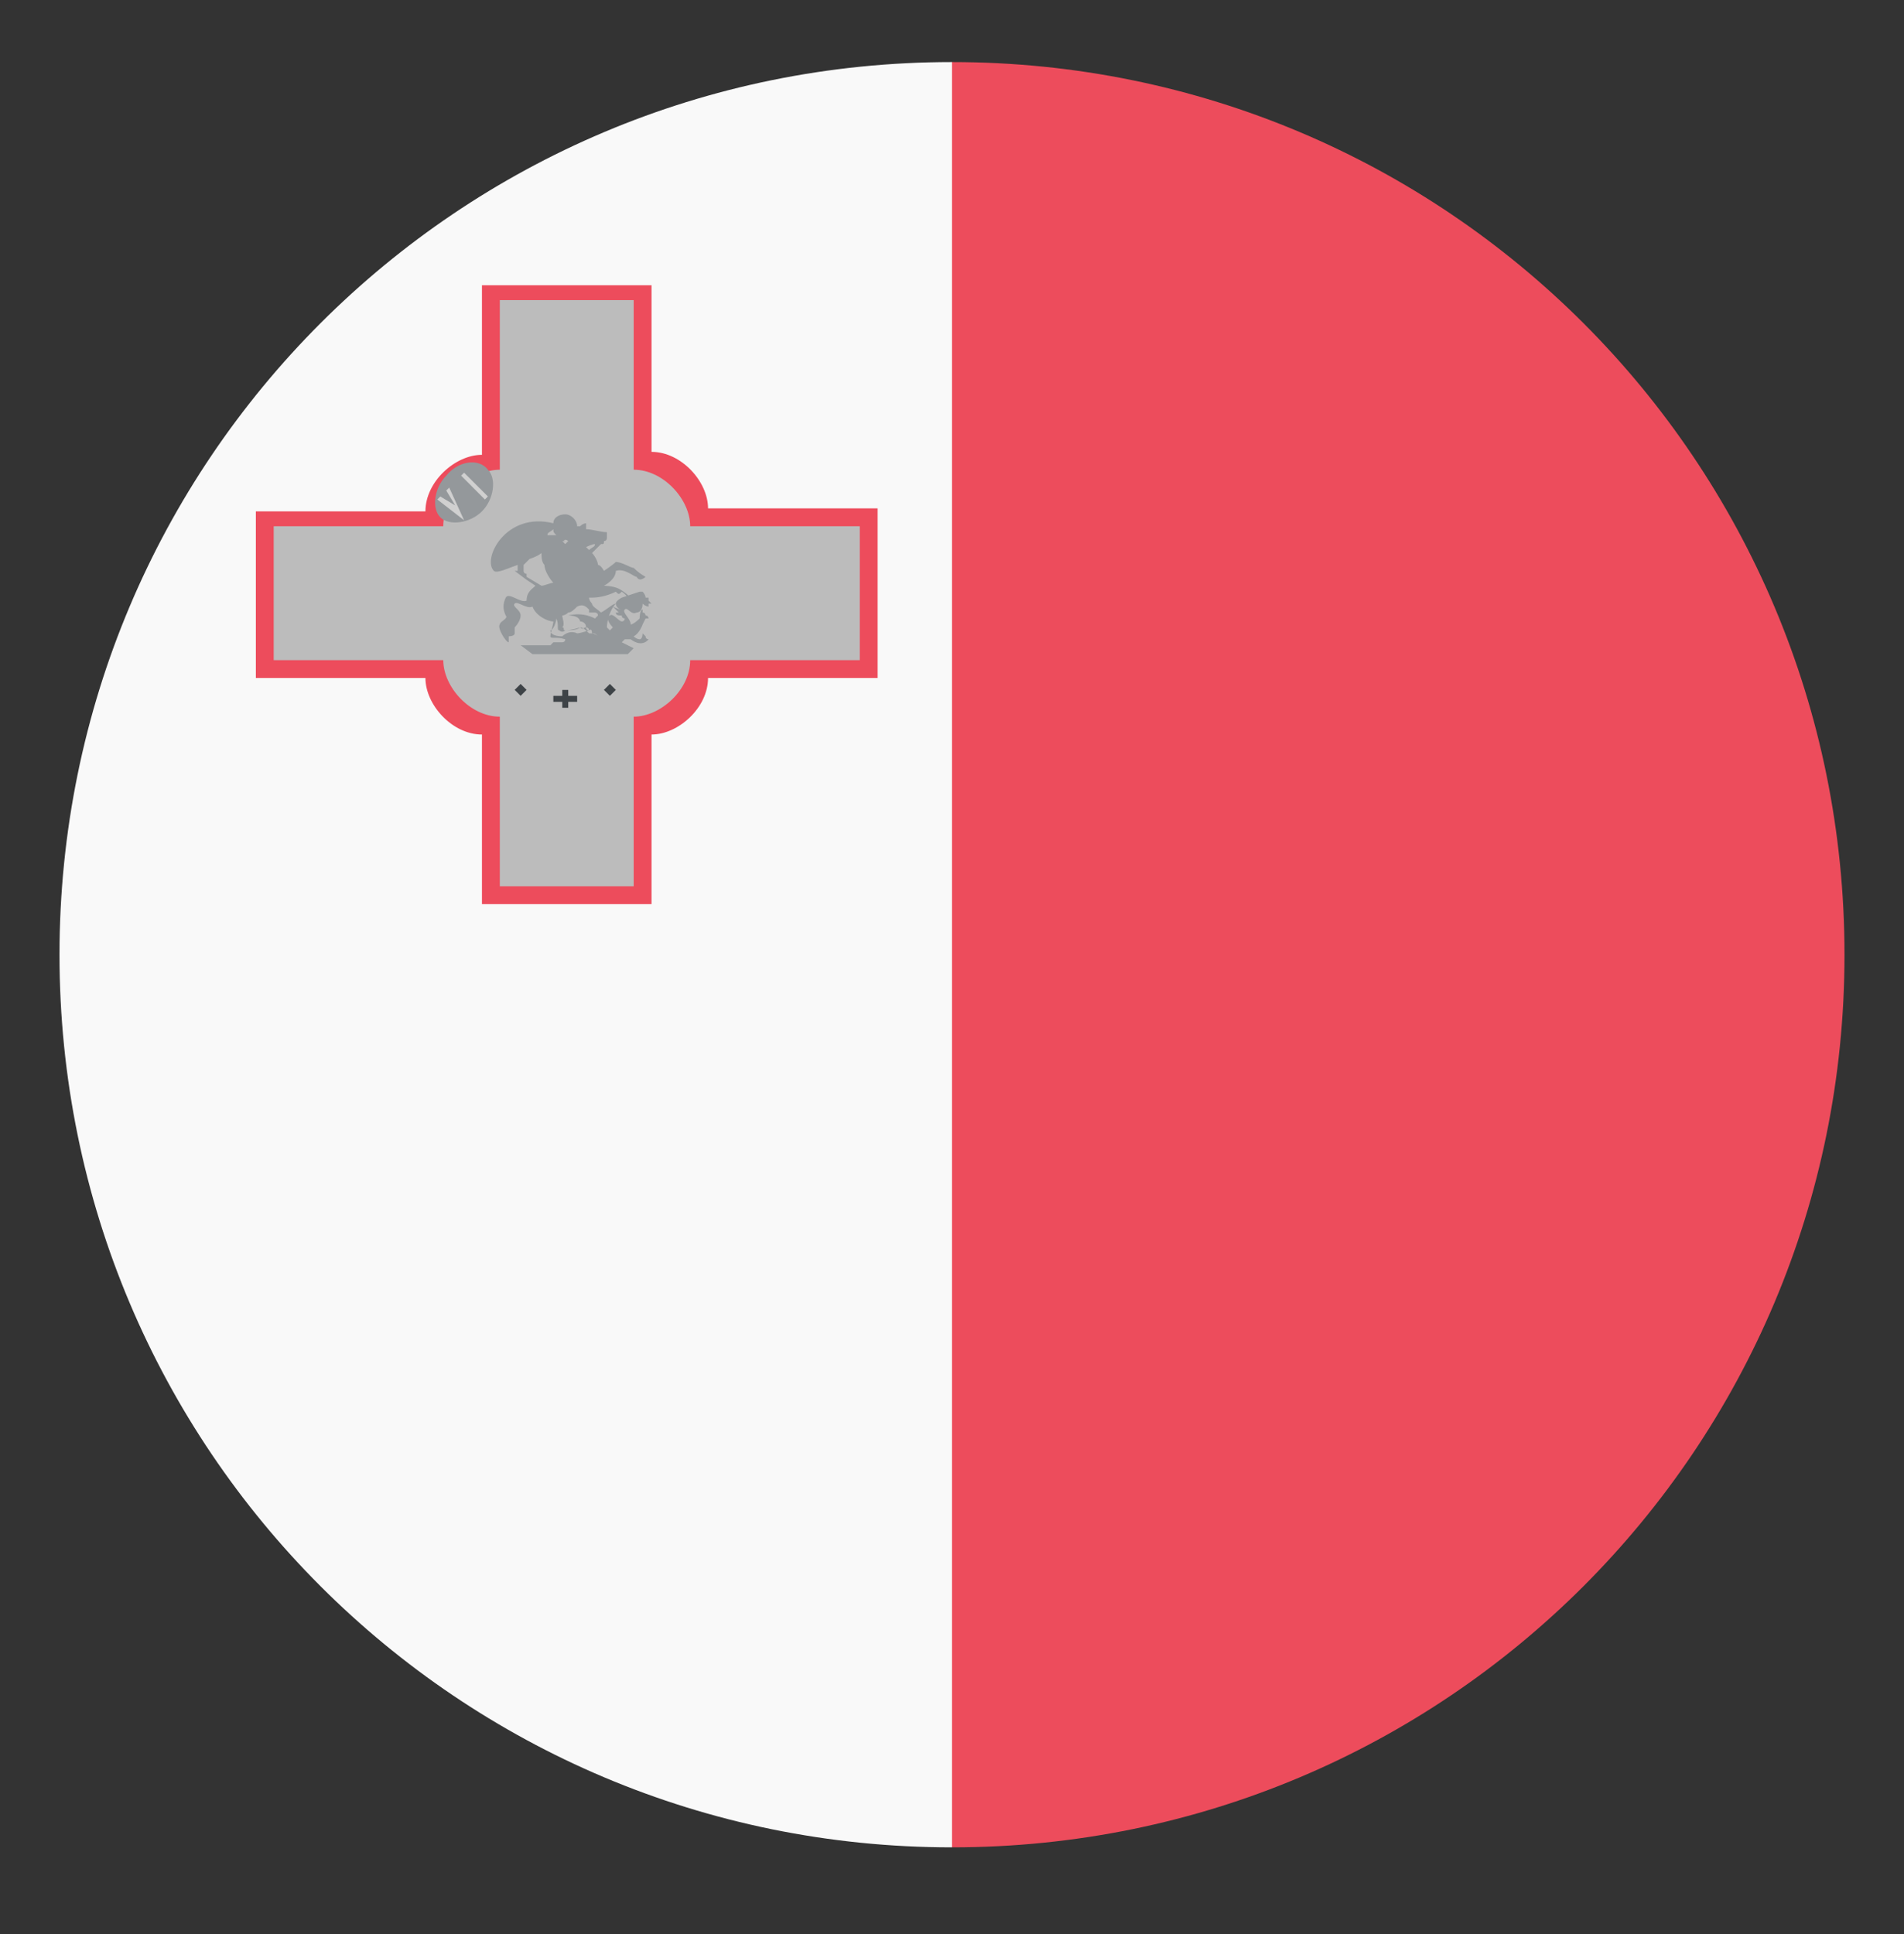 <svg width="64" height="65" viewBox="0 0 64 65" fill="none" xmlns="http://www.w3.org/2000/svg">
<rect x="0" y="0" width="64" height="65" fill="#333333" stroke="none"/>
<path d="M2 32.086C2 48.686 15.4 62.086 32 62.086V2.086C15.4 2.086 2 15.486 2 32.086Z" fill="#F9F9F9"/>
<path d="M62 32.086C62 15.486 48.6 2.086 32 2.086V62.086C48.6 62.086 62 48.686 62 32.086ZM8.6 17.086V22.786H14.3C14.3 23.686 15.2 24.686 16.2 24.686V30.386H21.9V24.686C22.8 24.686 23.8 23.786 23.8 22.786H29.5V17.086H23.8C23.8 16.186 22.9 15.186 21.9 15.186V9.586H16.2V15.286C15.3 15.286 14.3 16.186 14.3 17.186H8.6V17.086Z" fill="#ED4C5C"/>
<path d="M9.2 17.686V22.186H14.9C14.9 23.086 15.8 24.086 16.8 24.086V29.786H21.3V24.086C22.2 24.086 23.2 23.186 23.2 22.186H28.9V17.686H23.2C23.2 16.786 22.3 15.786 21.3 15.786V10.086H16.8V15.786C15.9 15.786 14.9 16.686 14.9 17.686H9.2Z" fill="#BCBCBC"/>
<path d="M16.4 15.786C16.7 16.086 16.6 16.786 16.2 17.186C15.8 17.586 15.1 17.686 14.8 17.386C14.5 17.086 14.6 16.386 15 15.986C15.4 15.486 16.1 15.386 16.4 15.786Z" fill="#94989B"/>
<path d="M14.7 16.787L14.8 16.686L15.3 16.986L15 16.486L15.1 16.387L15.6 17.486L14.7 16.787ZM15.5 15.986L15.6 15.886L16.4 16.686L16.3 16.787L15.5 15.986Z" fill="#D0D0D0"/>
<path d="M17.5 22.986L17.7 23.186L17.5 23.386L17.3 23.186L17.5 22.986ZM20.5 22.986L20.7 23.186L20.5 23.386L20.3 23.186L20.5 22.986ZM18.9 23.186V23.386H18.6V23.587H18.9V23.787H19.1V23.587H19.4V23.386H19.1V23.186H18.9Z" fill="#3E4347"/>
<path d="M20.7 19.186C21 19.086 21.3 19.386 21.4 19.386C21.5 19.586 21.7 19.386 21.7 19.386C21.7 19.386 21.5 19.286 21.3 19.086C21.2 19.086 20.9 18.886 20.7 18.886C20.6 18.986 20.3 19.186 20.3 19.186C20.3 19.186 20.2 18.986 20.1 18.986C20.1 18.886 20 18.686 19.9 18.586L20.2 18.286C20.3 18.286 20.3 18.286 20.3 18.186C20.3 18.186 20.4 18.186 20.4 18.086V17.886C20.2 17.886 19.9 17.786 19.7 17.786V17.586C19.7 17.586 19.6 17.586 19.5 17.686H19.4C19.4 17.486 19.2 17.286 19 17.286C18.8 17.286 18.6 17.386 18.6 17.586C17 17.186 16.2 18.786 16.6 19.186C16.7 19.286 17.1 19.086 17.4 18.986V19.186H17.3L17.7 19.486L18 19.686C17.9 19.786 17.7 19.886 17.7 20.186C17.5 20.286 17.1 19.886 17 20.086C16.9 20.286 16.9 20.486 17 20.686C17.1 20.786 16.8 20.886 16.8 20.986C16.7 21.086 17 21.586 17.1 21.586V21.386C17.1 21.386 17.3 21.386 17.3 21.286V21.086C17.3 21.086 17.5 20.886 17.5 20.686C17.5 20.486 17.2 20.386 17.3 20.286C17.4 20.186 17.7 20.486 17.9 20.386C18 20.686 18.4 20.886 18.6 20.886C18.6 20.986 18.5 21.286 18.5 21.386C18.5 21.486 18.7 21.386 19 21.486C19 21.586 18.9 21.586 18.9 21.586H18.6L18.5 21.686H17.5L17.9 21.986H21.1L21.3 21.786L20.9 21.586L21 21.486H21.2C21.6 21.786 21.8 21.486 21.8 21.486C21.8 21.486 21.7 21.486 21.7 21.386L21.6 21.286C21.6 21.286 21.6 21.486 21.5 21.486C21.5 21.486 21.4 21.486 21.3 21.386C21.5 21.286 21.6 20.986 21.6 20.986L21.7 20.786H21.8C21.8 20.786 21.8 20.686 21.7 20.686C21.7 20.686 21.7 20.586 21.6 20.586V20.486C21.5 20.486 21.5 20.786 21.5 20.786C21.5 20.786 21.3 20.986 21.2 20.986C21.2 20.786 20.9 20.586 21 20.486C21.1 20.386 21.2 20.686 21.4 20.586C21.5 20.586 21.6 20.486 21.6 20.286C21.7 20.386 21.8 20.386 21.8 20.386V20.286H21.9L21.8 20.186V20.086H21.7C21.7 19.986 21.6 19.886 21.6 19.886H21.5L20.9 20.086C20.9 20.086 20.7 20.186 20.7 20.286C20.7 20.386 20.8 20.486 20.9 20.486C20.8 20.486 20.6 20.386 20.6 20.386L20.8 20.586H20.7C20.7 20.686 20.8 20.686 20.9 20.686C20.9 20.786 21 20.786 21 20.786C21 20.786 21 20.886 20.9 20.886C20.8 20.886 20.6 20.586 20.5 20.686C20.3 20.786 20.6 21.086 20.6 21.086L20.5 21.186L20.4 21.086C20.4 20.886 20.5 20.486 20.7 20.286C20.6 20.286 20.4 20.486 20.2 20.586C20.1 20.486 19.9 20.386 19.9 20.286C19.9 20.286 19.8 20.186 19.8 20.086H19.9C20.2 20.086 20.5 19.986 20.7 19.886C20.8 19.986 20.8 19.986 20.9 19.886C21.2 20.086 21.2 20.386 21.3 20.186C21.4 20.486 21.6 20.386 21.6 20.386L21.2 20.086C21.2 20.086 21 19.886 20.8 19.786C20.6 19.686 20.3 19.686 20.3 19.686C20.3 19.686 20.7 19.486 20.7 19.186ZM20 18.286C20 18.386 19.9 18.386 19.8 18.486L19.7 18.386C19.7 18.386 19.9 18.286 20 18.286ZM19.1 18.186L19 18.286L18.9 18.186H19C18.9 18.186 19 18.086 19.1 18.186V18.086V18.186ZM18.6 17.786C18.6 17.886 18.6 17.886 18.7 17.986H18.4C18.4 17.886 18.5 17.886 18.6 17.786ZM17.7 19.386C17.6 19.386 17.6 19.386 17.7 19.386V19.286C17.7 19.286 17.6 19.286 17.6 19.186V18.986L17.8 18.786C18.1 18.686 18.2 18.586 18.2 18.586C18.2 18.686 18.2 18.886 18.3 18.986C18.3 19.186 18.5 19.486 18.6 19.586C18.5 19.586 18.3 19.686 18.2 19.686L17.7 19.386ZM18.5 21.186C18.6 21.186 18.7 20.886 18.7 20.786C18.8 20.986 18.7 21.186 18.8 21.186C18.9 21.286 19 21.186 19 21.186C19.2 21.186 19.5 21.086 19.5 21.086C19.6 21.186 19.6 21.086 19.7 21.086C19.7 21.186 19.8 21.186 19.8 21.186C19.8 21.186 19.5 21.286 19.4 21.286C19.2 21.186 19 21.286 18.9 21.386C18.6 21.386 18.5 21.286 18.5 21.186ZM19.8 20.486V20.586H20C20 20.586 20.1 20.586 20.1 20.686L20 20.786C19.8 20.686 19.5 20.586 19.1 20.686C19.5 20.686 19.5 20.886 19.5 20.886C19.5 20.886 19.7 20.886 19.7 21.086C19.8 21.086 19.8 21.186 19.8 21.186C19.8 21.186 19.9 21.086 19.9 21.286C20 21.286 20 21.286 20.1 21.386C20 21.286 19.9 21.286 19.8 21.286C19.7 21.186 19.6 21.086 19.5 21.086C19.4 21.186 19.1 21.186 19 21.186C18.9 21.186 19 21.086 18.9 21.086C19 20.986 18.9 20.786 18.9 20.686C18.9 20.686 19 20.686 19.1 20.586C19.2 20.586 19.3 20.486 19.4 20.386C19.6 20.286 19.7 20.386 19.8 20.486Z" fill="#94989B"/>
</svg>
